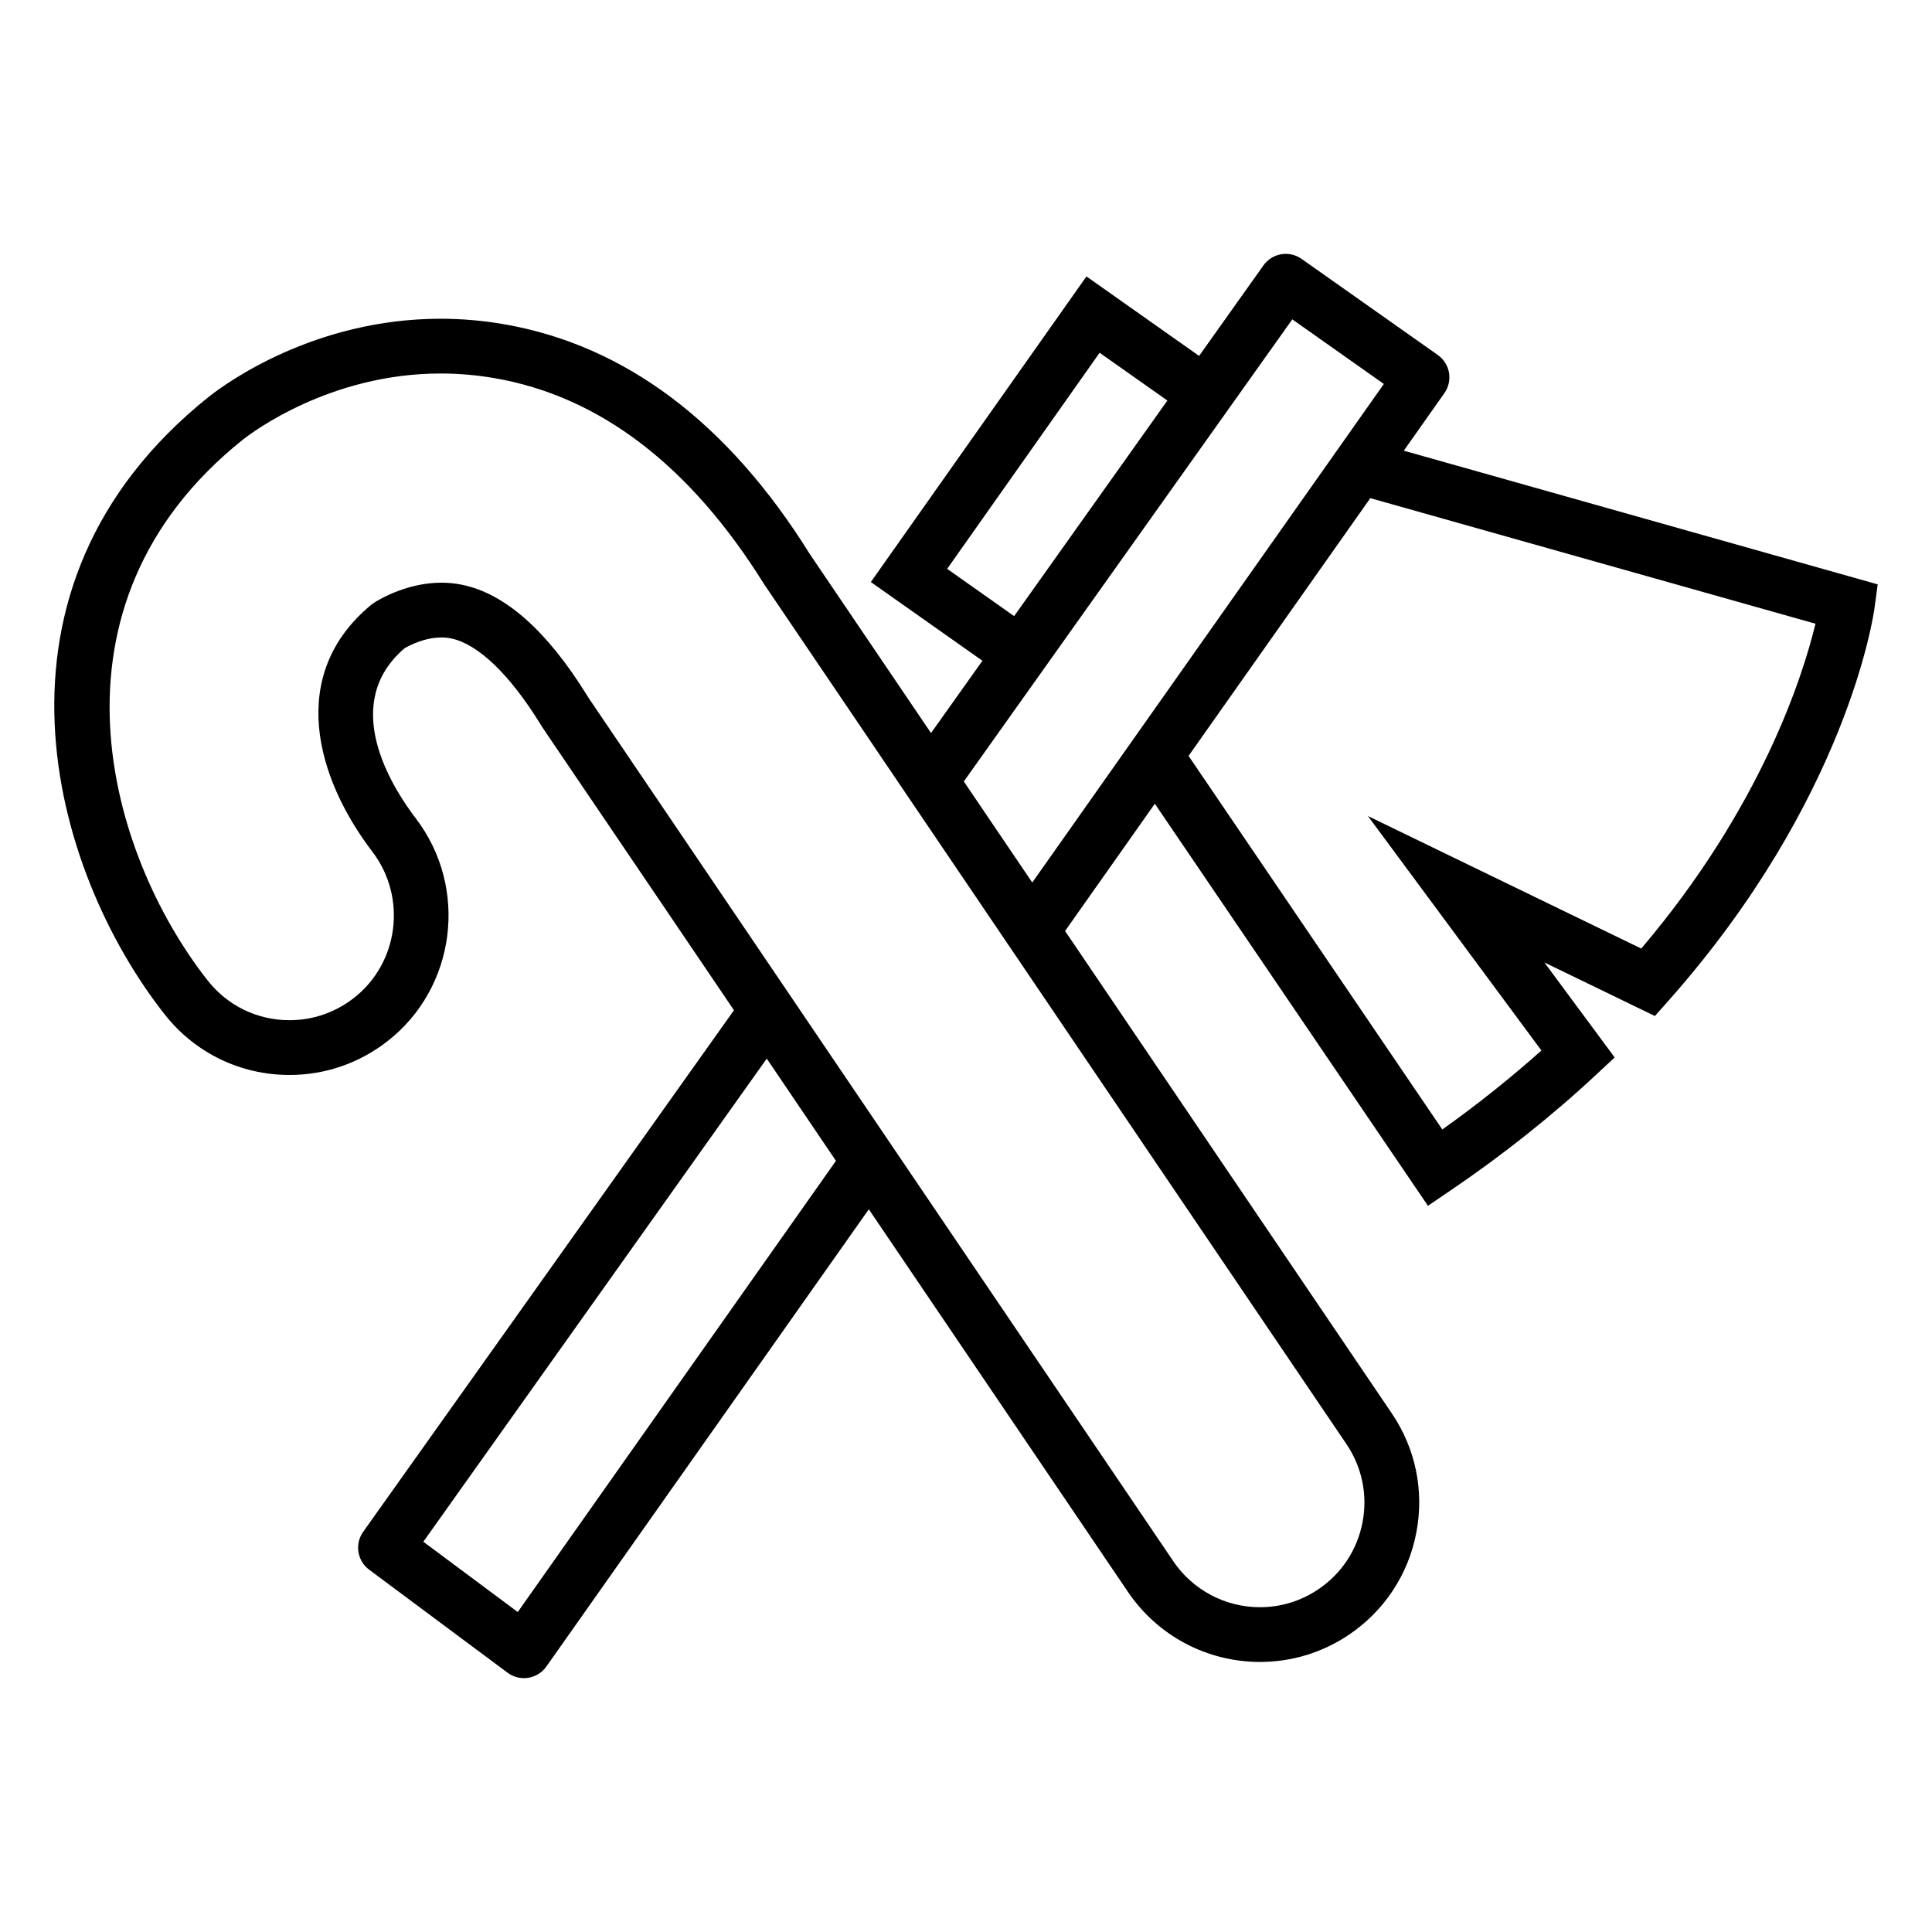 <?xml version="1.0" ?><!DOCTYPE svg  PUBLIC '-//W3C//DTD SVG 1.1//EN'  'http://www.w3.org/Graphics/SVG/1.1/DTD/svg11.dtd'><svg enable-background="new 0 0 100 100" height="100px" id="Layer_1" version="1.1" viewBox="0 0 100 100" width="100px" xml:space="preserve" xmlns="http://www.w3.org/2000/svg" xmlns:xlink="http://www.w3.org/1999/xlink"><path d="M72.661,23.327l2.1-2.978c0.451-0.64,0.299-1.524-0.341-1.975L67.369,13.4c-0.641-0.451-1.521-0.3-1.973,0.337l-3.331,4.685  l-5.831-4.114l-11.16,15.818L50.85,34.2l-2.66,3.742l-6.268-9.254c-4.242-6.812-9.566-10.817-15.826-11.905  c-1.088-0.189-2.193-0.285-3.289-0.285c-6.559,0-11.141,3.36-11.998,4.038C-1.57,30.427,2.666,45.081,8.533,52.517  c1.566,1.984,3.916,3.123,6.447,3.123c1.846,0,3.596-0.601,5.061-1.736c3.562-2.764,4.229-7.94,1.484-11.54  c-1.297-1.7-3.936-5.944-0.584-8.811c0.25-0.145,1.035-0.558,1.906-0.558c0.176,0,0.348,0.017,0.51,0.051  c1.389,0.291,3.027,1.866,4.598,4.409c0.057,0.098,0.121,0.194,0.205,0.319l9.83,14.516L18.797,79.288  c-0.445,0.629-0.309,1.498,0.311,1.959l7.166,5.334c0.246,0.183,0.543,0.279,0.846,0.279c0.074,0,0.15-0.006,0.225-0.018  c0.377-0.061,0.715-0.27,0.934-0.582l16.691-23.668l13.416,19.809c1.536,2.268,4.091,3.621,6.833,3.621  c1.649,0,3.246-0.49,4.616-1.418c1.823-1.236,3.057-3.107,3.473-5.27c0.417-2.164-0.035-4.359-1.271-6.182L55.128,48.188  l4.646-6.587L73.91,62.411l1.173-0.795c2.707-1.837,5.253-3.862,7.567-6.021l0.925-0.862l-3.638-4.917l5.72,2.773l0.713-0.803  c9.228-10.409,10.602-19.92,10.655-20.32l0.165-1.219L72.661,23.327z M49.025,29.444l7.891-11.186l3.508,2.474L52.492,31.89  L49.025,29.444z M26.799,83.438l-4.887-3.638l17.775-25.006l3.582,5.29L26.799,83.438z M70.523,78.8  c-0.272,1.419-1.082,2.646-2.279,3.457c-0.899,0.609-1.946,0.932-3.026,0.932c-1.801,0-3.479-0.889-4.486-2.377L30.492,36.162  c-0.033-0.047-0.064-0.095-0.109-0.17c-2.057-3.33-4.223-5.254-6.443-5.72c-0.354-0.074-0.721-0.112-1.092-0.112  c-1.711,0-3.104,0.795-3.49,1.039l-0.146,0.107c-4.381,3.624-2.84,8.977,0.061,12.777c1.805,2.366,1.369,5.768-0.967,7.58  c-0.963,0.747-2.113,1.142-3.324,1.142c-1.658,0-3.197-0.745-4.223-2.044c-5.164-6.547-8.943-19.41,1.814-28.007  c0.443-0.35,4.494-3.422,10.234-3.422c0.934,0,1.877,0.082,2.805,0.243c5.43,0.943,10.107,4.514,13.934,10.656l30.144,44.513  C70.5,75.94,70.797,77.38,70.523,78.8z M49.887,40.448L66.889,16.53l4.739,3.344L53.43,45.679L49.887,40.448z M84.951,49.097  l-14.148-6.86l8.98,12.137c-1.609,1.436-3.327,2.805-5.129,4.088L61.52,39.125l9.408-13.341l23.041,6.499  C93.324,34.958,91.185,41.758,84.951,49.097z"/></svg>